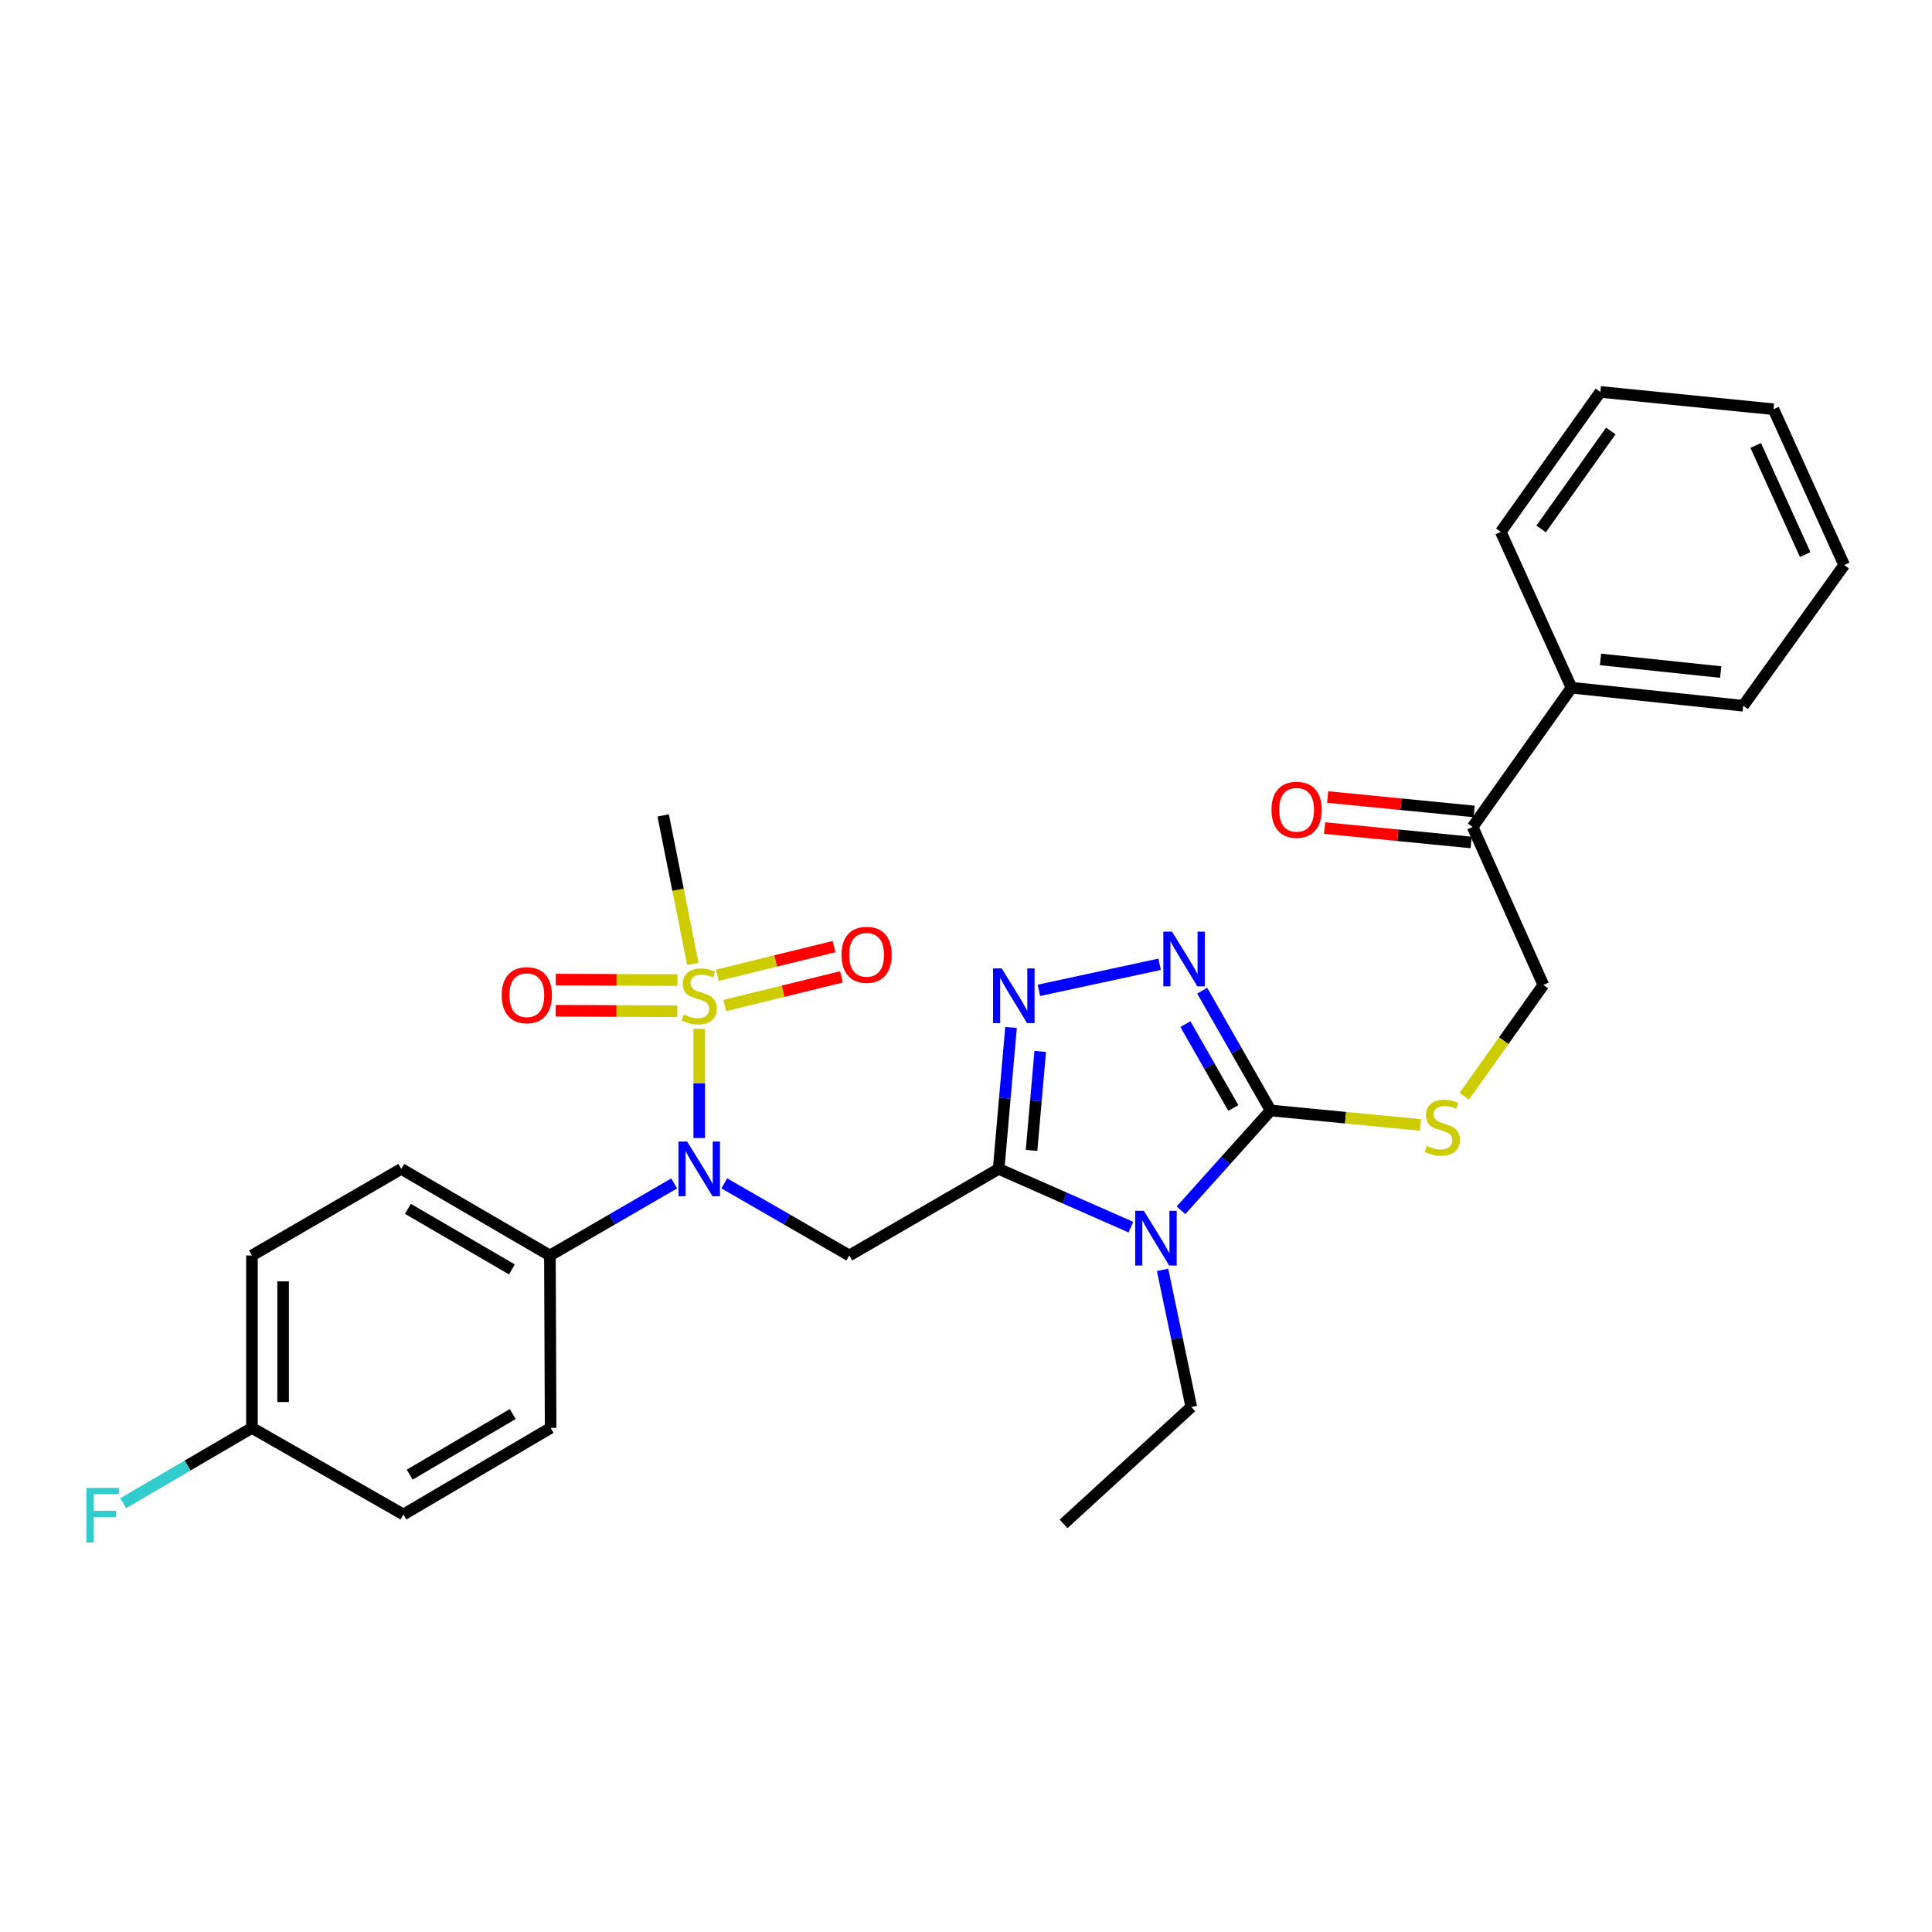 <?xml version='1.0' encoding='iso-8859-1'?>
<svg version='1.1' baseProfile='full'
              xmlns='http://www.w3.org/2000/svg'
                      xmlns:rdkit='http://www.rdkit.org/xml'
                      xmlns:xlink='http://www.w3.org/1999/xlink'
                  xml:space='preserve'
width='1000px' height='1000px' viewBox='0 0 1000 1000'>
<!-- END OF HEADER -->
<rect style='opacity:1.0;fill:#FFFFFF;stroke:none' width='1000' height='1000' x='0' y='0'> </rect>
<path class='bond-0' d='M 516.895,605.016 L 551.121,620.095' style='fill:none;fill-rule:evenodd;stroke:#000000;stroke-width:6px;stroke-linecap:butt;stroke-linejoin:miter;stroke-opacity:1' />
<path class='bond-0' d='M 551.121,620.095 L 585.348,635.173' style='fill:none;fill-rule:evenodd;stroke:#0000FF;stroke-width:6px;stroke-linecap:butt;stroke-linejoin:miter;stroke-opacity:1' />
<path class='bond-3' d='M 516.895,605.016 L 520.101,568.42' style='fill:none;fill-rule:evenodd;stroke:#000000;stroke-width:6px;stroke-linecap:butt;stroke-linejoin:miter;stroke-opacity:1' />
<path class='bond-3' d='M 520.101,568.42 L 523.308,531.824' style='fill:none;fill-rule:evenodd;stroke:#0000FF;stroke-width:6px;stroke-linecap:butt;stroke-linejoin:miter;stroke-opacity:1' />
<path class='bond-3' d='M 533.928,595.445 L 536.173,569.828' style='fill:none;fill-rule:evenodd;stroke:#000000;stroke-width:6px;stroke-linecap:butt;stroke-linejoin:miter;stroke-opacity:1' />
<path class='bond-3' d='M 536.173,569.828 L 538.418,544.211' style='fill:none;fill-rule:evenodd;stroke:#0000FF;stroke-width:6px;stroke-linecap:butt;stroke-linejoin:miter;stroke-opacity:1' />
<path class='bond-4' d='M 516.895,605.016 L 439.6,649.838' style='fill:none;fill-rule:evenodd;stroke:#000000;stroke-width:6px;stroke-linecap:butt;stroke-linejoin:miter;stroke-opacity:1' />
<path class='bond-2' d='M 611.274,626.452 L 634.478,600.614' style='fill:none;fill-rule:evenodd;stroke:#0000FF;stroke-width:6px;stroke-linecap:butt;stroke-linejoin:miter;stroke-opacity:1' />
<path class='bond-2' d='M 634.478,600.614 L 657.681,574.776' style='fill:none;fill-rule:evenodd;stroke:#000000;stroke-width:6px;stroke-linecap:butt;stroke-linejoin:miter;stroke-opacity:1' />
<path class='bond-17' d='M 601.744,657.277 L 609.175,692.77' style='fill:none;fill-rule:evenodd;stroke:#0000FF;stroke-width:6px;stroke-linecap:butt;stroke-linejoin:miter;stroke-opacity:1' />
<path class='bond-17' d='M 609.175,692.77 L 616.605,728.262' style='fill:none;fill-rule:evenodd;stroke:#000000;stroke-width:6px;stroke-linecap:butt;stroke-linejoin:miter;stroke-opacity:1' />
<path class='bond-1' d='M 361.92,532.535 L 361.92,560.79' style='fill:none;fill-rule:evenodd;stroke:#CCCC00;stroke-width:6px;stroke-linecap:butt;stroke-linejoin:miter;stroke-opacity:1' />
<path class='bond-1' d='M 361.92,560.79 L 361.92,589.044' style='fill:none;fill-rule:evenodd;stroke:#0000FF;stroke-width:6px;stroke-linecap:butt;stroke-linejoin:miter;stroke-opacity:1' />
<path class='bond-8' d='M 350.644,507.3 L 319.152,507.164' style='fill:none;fill-rule:evenodd;stroke:#CCCC00;stroke-width:6px;stroke-linecap:butt;stroke-linejoin:miter;stroke-opacity:1' />
<path class='bond-8' d='M 319.152,507.164 L 287.661,507.028' style='fill:none;fill-rule:evenodd;stroke:#FF0000;stroke-width:6px;stroke-linecap:butt;stroke-linejoin:miter;stroke-opacity:1' />
<path class='bond-8' d='M 350.574,523.433 L 319.083,523.297' style='fill:none;fill-rule:evenodd;stroke:#CCCC00;stroke-width:6px;stroke-linecap:butt;stroke-linejoin:miter;stroke-opacity:1' />
<path class='bond-8' d='M 319.083,523.297 L 287.591,523.161' style='fill:none;fill-rule:evenodd;stroke:#FF0000;stroke-width:6px;stroke-linecap:butt;stroke-linejoin:miter;stroke-opacity:1' />
<path class='bond-9' d='M 375.155,520.47 L 405.347,513.051' style='fill:none;fill-rule:evenodd;stroke:#CCCC00;stroke-width:6px;stroke-linecap:butt;stroke-linejoin:miter;stroke-opacity:1' />
<path class='bond-9' d='M 405.347,513.051 L 435.539,505.633' style='fill:none;fill-rule:evenodd;stroke:#FF0000;stroke-width:6px;stroke-linecap:butt;stroke-linejoin:miter;stroke-opacity:1' />
<path class='bond-9' d='M 371.305,504.803 L 401.498,497.384' style='fill:none;fill-rule:evenodd;stroke:#CCCC00;stroke-width:6px;stroke-linecap:butt;stroke-linejoin:miter;stroke-opacity:1' />
<path class='bond-9' d='M 401.498,497.384 L 431.69,489.966' style='fill:none;fill-rule:evenodd;stroke:#FF0000;stroke-width:6px;stroke-linecap:butt;stroke-linejoin:miter;stroke-opacity:1' />
<path class='bond-18' d='M 358.622,498.915 L 350.941,460.487' style='fill:none;fill-rule:evenodd;stroke:#CCCC00;stroke-width:6px;stroke-linecap:butt;stroke-linejoin:miter;stroke-opacity:1' />
<path class='bond-18' d='M 350.941,460.487 L 343.259,422.059' style='fill:none;fill-rule:evenodd;stroke:#000000;stroke-width:6px;stroke-linecap:butt;stroke-linejoin:miter;stroke-opacity:1' />
<path class='bond-7' d='M 657.681,574.776 L 696.463,578.526' style='fill:none;fill-rule:evenodd;stroke:#000000;stroke-width:6px;stroke-linecap:butt;stroke-linejoin:miter;stroke-opacity:1' />
<path class='bond-7' d='M 696.463,578.526 L 735.244,582.277' style='fill:none;fill-rule:evenodd;stroke:#CCCC00;stroke-width:6px;stroke-linecap:butt;stroke-linejoin:miter;stroke-opacity:1' />
<path class='bond-29' d='M 657.681,574.776 L 639.97,543.781' style='fill:none;fill-rule:evenodd;stroke:#000000;stroke-width:6px;stroke-linecap:butt;stroke-linejoin:miter;stroke-opacity:1' />
<path class='bond-29' d='M 639.97,543.781 L 622.258,512.787' style='fill:none;fill-rule:evenodd;stroke:#0000FF;stroke-width:6px;stroke-linecap:butt;stroke-linejoin:miter;stroke-opacity:1' />
<path class='bond-29' d='M 638.361,573.482 L 625.963,551.786' style='fill:none;fill-rule:evenodd;stroke:#000000;stroke-width:6px;stroke-linecap:butt;stroke-linejoin:miter;stroke-opacity:1' />
<path class='bond-29' d='M 625.963,551.786 L 613.565,530.09' style='fill:none;fill-rule:evenodd;stroke:#0000FF;stroke-width:6px;stroke-linecap:butt;stroke-linejoin:miter;stroke-opacity:1' />
<path class='bond-5' d='M 537.74,512.607 L 600.215,499.106' style='fill:none;fill-rule:evenodd;stroke:#0000FF;stroke-width:6px;stroke-linecap:butt;stroke-linejoin:miter;stroke-opacity:1' />
<path class='bond-6' d='M 439.6,649.838 L 407.251,631.173' style='fill:none;fill-rule:evenodd;stroke:#000000;stroke-width:6px;stroke-linecap:butt;stroke-linejoin:miter;stroke-opacity:1' />
<path class='bond-6' d='M 407.251,631.173 L 374.902,612.507' style='fill:none;fill-rule:evenodd;stroke:#0000FF;stroke-width:6px;stroke-linecap:butt;stroke-linejoin:miter;stroke-opacity:1' />
<path class='bond-10' d='M 348.946,612.54 L 316.79,631.189' style='fill:none;fill-rule:evenodd;stroke:#0000FF;stroke-width:6px;stroke-linecap:butt;stroke-linejoin:miter;stroke-opacity:1' />
<path class='bond-10' d='M 316.79,631.189 L 284.634,649.838' style='fill:none;fill-rule:evenodd;stroke:#000000;stroke-width:6px;stroke-linecap:butt;stroke-linejoin:miter;stroke-opacity:1' />
<path class='bond-12' d='M 757.892,567.419 L 778.364,538.612' style='fill:none;fill-rule:evenodd;stroke:#CCCC00;stroke-width:6px;stroke-linecap:butt;stroke-linejoin:miter;stroke-opacity:1' />
<path class='bond-12' d='M 778.364,538.612 L 798.836,509.805' style='fill:none;fill-rule:evenodd;stroke:#000000;stroke-width:6px;stroke-linecap:butt;stroke-linejoin:miter;stroke-opacity:1' />
<path class='bond-15' d='M 284.634,649.838 L 207.707,605.016' style='fill:none;fill-rule:evenodd;stroke:#000000;stroke-width:6px;stroke-linecap:butt;stroke-linejoin:miter;stroke-opacity:1' />
<path class='bond-15' d='M 264.973,657.054 L 211.124,625.679' style='fill:none;fill-rule:evenodd;stroke:#000000;stroke-width:6px;stroke-linecap:butt;stroke-linejoin:miter;stroke-opacity:1' />
<path class='bond-16' d='M 284.634,649.838 L 285.002,739.081' style='fill:none;fill-rule:evenodd;stroke:#000000;stroke-width:6px;stroke-linecap:butt;stroke-linejoin:miter;stroke-opacity:1' />
<path class='bond-11' d='M 762.241,428.029 L 798.836,509.805' style='fill:none;fill-rule:evenodd;stroke:#000000;stroke-width:6px;stroke-linecap:butt;stroke-linejoin:miter;stroke-opacity:1' />
<path class='bond-13' d='M 763.03,420.001 L 725.113,416.271' style='fill:none;fill-rule:evenodd;stroke:#000000;stroke-width:6px;stroke-linecap:butt;stroke-linejoin:miter;stroke-opacity:1' />
<path class='bond-13' d='M 725.113,416.271 L 687.195,412.542' style='fill:none;fill-rule:evenodd;stroke:#FF0000;stroke-width:6px;stroke-linecap:butt;stroke-linejoin:miter;stroke-opacity:1' />
<path class='bond-13' d='M 761.451,436.056 L 723.534,432.327' style='fill:none;fill-rule:evenodd;stroke:#000000;stroke-width:6px;stroke-linecap:butt;stroke-linejoin:miter;stroke-opacity:1' />
<path class='bond-13' d='M 723.534,432.327 L 685.616,428.597' style='fill:none;fill-rule:evenodd;stroke:#FF0000;stroke-width:6px;stroke-linecap:butt;stroke-linejoin:miter;stroke-opacity:1' />
<path class='bond-14' d='M 762.241,428.029 L 813.4,355.959' style='fill:none;fill-rule:evenodd;stroke:#000000;stroke-width:6px;stroke-linecap:butt;stroke-linejoin:miter;stroke-opacity:1' />
<path class='bond-23' d='M 813.4,355.959 L 902.275,365.289' style='fill:none;fill-rule:evenodd;stroke:#000000;stroke-width:6px;stroke-linecap:butt;stroke-linejoin:miter;stroke-opacity:1' />
<path class='bond-23' d='M 828.416,341.314 L 890.628,347.845' style='fill:none;fill-rule:evenodd;stroke:#000000;stroke-width:6px;stroke-linecap:butt;stroke-linejoin:miter;stroke-opacity:1' />
<path class='bond-24' d='M 813.4,355.959 L 776.805,275.294' style='fill:none;fill-rule:evenodd;stroke:#000000;stroke-width:6px;stroke-linecap:butt;stroke-linejoin:miter;stroke-opacity:1' />
<path class='bond-20' d='M 207.707,605.016 L 130.403,649.838' style='fill:none;fill-rule:evenodd;stroke:#000000;stroke-width:6px;stroke-linecap:butt;stroke-linejoin:miter;stroke-opacity:1' />
<path class='bond-21' d='M 285.002,739.081 L 208.818,783.903' style='fill:none;fill-rule:evenodd;stroke:#000000;stroke-width:6px;stroke-linecap:butt;stroke-linejoin:miter;stroke-opacity:1' />
<path class='bond-21' d='M 265.393,731.899 L 212.065,763.275' style='fill:none;fill-rule:evenodd;stroke:#000000;stroke-width:6px;stroke-linecap:butt;stroke-linejoin:miter;stroke-opacity:1' />
<path class='bond-25' d='M 616.605,728.262 L 550.505,788.761' style='fill:none;fill-rule:evenodd;stroke:#000000;stroke-width:6px;stroke-linecap:butt;stroke-linejoin:miter;stroke-opacity:1' />
<path class='bond-19' d='M 130.403,739.081 L 208.818,783.903' style='fill:none;fill-rule:evenodd;stroke:#000000;stroke-width:6px;stroke-linecap:butt;stroke-linejoin:miter;stroke-opacity:1' />
<path class='bond-22' d='M 130.403,739.081 L 97.085,758.564' style='fill:none;fill-rule:evenodd;stroke:#000000;stroke-width:6px;stroke-linecap:butt;stroke-linejoin:miter;stroke-opacity:1' />
<path class='bond-22' d='M 97.085,758.564 L 63.767,778.047' style='fill:none;fill-rule:evenodd;stroke:#33CCCC;stroke-width:6px;stroke-linecap:butt;stroke-linejoin:miter;stroke-opacity:1' />
<path class='bond-30' d='M 130.403,739.081 L 130.403,649.838' style='fill:none;fill-rule:evenodd;stroke:#000000;stroke-width:6px;stroke-linecap:butt;stroke-linejoin:miter;stroke-opacity:1' />
<path class='bond-30' d='M 146.536,725.694 L 146.536,663.225' style='fill:none;fill-rule:evenodd;stroke:#000000;stroke-width:6px;stroke-linecap:butt;stroke-linejoin:miter;stroke-opacity:1' />
<path class='bond-27' d='M 902.275,365.289 L 954.545,292.476' style='fill:none;fill-rule:evenodd;stroke:#000000;stroke-width:6px;stroke-linecap:butt;stroke-linejoin:miter;stroke-opacity:1' />
<path class='bond-26' d='M 776.805,275.294 L 828.341,202.849' style='fill:none;fill-rule:evenodd;stroke:#000000;stroke-width:6px;stroke-linecap:butt;stroke-linejoin:miter;stroke-opacity:1' />
<path class='bond-26' d='M 797.682,273.779 L 833.757,223.067' style='fill:none;fill-rule:evenodd;stroke:#000000;stroke-width:6px;stroke-linecap:butt;stroke-linejoin:miter;stroke-opacity:1' />
<path class='bond-28' d='M 828.341,202.849 L 917.951,211.811' style='fill:none;fill-rule:evenodd;stroke:#000000;stroke-width:6px;stroke-linecap:butt;stroke-linejoin:miter;stroke-opacity:1' />
<path class='bond-31' d='M 954.545,292.476 L 917.951,211.811' style='fill:none;fill-rule:evenodd;stroke:#000000;stroke-width:6px;stroke-linecap:butt;stroke-linejoin:miter;stroke-opacity:1' />
<path class='bond-31' d='M 934.364,287.041 L 908.748,230.576' style='fill:none;fill-rule:evenodd;stroke:#000000;stroke-width:6px;stroke-linecap:butt;stroke-linejoin:miter;stroke-opacity:1' />
<path  class='atom-1' d='M 592.052 626.725
L 601.332 641.725
Q 602.252 643.205, 603.732 645.885
Q 605.212 648.565, 605.292 648.725
L 605.292 626.725
L 609.052 626.725
L 609.052 655.045
L 605.172 655.045
L 595.212 638.645
Q 594.052 636.725, 592.812 634.525
Q 591.612 632.325, 591.252 631.645
L 591.252 655.045
L 587.572 655.045
L 587.572 626.725
L 592.052 626.725
' fill='#0000FF'/>
<path  class='atom-2' d='M 353.92 525.135
Q 354.24 525.255, 355.56 525.815
Q 356.88 526.375, 358.32 526.735
Q 359.8 527.055, 361.24 527.055
Q 363.92 527.055, 365.48 525.775
Q 367.04 524.455, 367.04 522.175
Q 367.04 520.615, 366.24 519.655
Q 365.48 518.695, 364.28 518.175
Q 363.08 517.655, 361.08 517.055
Q 358.56 516.295, 357.04 515.575
Q 355.56 514.855, 354.48 513.335
Q 353.44 511.815, 353.44 509.255
Q 353.44 505.695, 355.84 503.495
Q 358.28 501.295, 363.08 501.295
Q 366.36 501.295, 370.08 502.855
L 369.16 505.935
Q 365.76 504.535, 363.2 504.535
Q 360.44 504.535, 358.92 505.695
Q 357.4 506.815, 357.44 508.775
Q 357.44 510.295, 358.2 511.215
Q 359 512.135, 360.12 512.655
Q 361.28 513.175, 363.2 513.775
Q 365.76 514.575, 367.28 515.375
Q 368.8 516.175, 369.88 517.815
Q 371 519.415, 371 522.175
Q 371 526.095, 368.36 528.215
Q 365.76 530.295, 361.4 530.295
Q 358.88 530.295, 356.96 529.735
Q 355.08 529.215, 352.84 528.295
L 353.92 525.135
' fill='#CCCC00'/>
<path  class='atom-4' d='M 518.486 501.255
L 527.766 516.255
Q 528.686 517.735, 530.166 520.415
Q 531.646 523.095, 531.726 523.255
L 531.726 501.255
L 535.486 501.255
L 535.486 529.575
L 531.606 529.575
L 521.646 513.175
Q 520.486 511.255, 519.246 509.055
Q 518.046 506.855, 517.686 506.175
L 517.686 529.575
L 514.006 529.575
L 514.006 501.255
L 518.486 501.255
' fill='#0000FF'/>
<path  class='atom-6' d='M 606.617 482.209
L 615.897 497.209
Q 616.817 498.689, 618.297 501.369
Q 619.777 504.049, 619.857 504.209
L 619.857 482.209
L 623.617 482.209
L 623.617 510.529
L 619.737 510.529
L 609.777 494.129
Q 608.617 492.209, 607.377 490.009
Q 606.177 487.809, 605.817 487.129
L 605.817 510.529
L 602.137 510.529
L 602.137 482.209
L 606.617 482.209
' fill='#0000FF'/>
<path  class='atom-7' d='M 355.66 590.856
L 364.94 605.856
Q 365.86 607.336, 367.34 610.016
Q 368.82 612.696, 368.9 612.856
L 368.9 590.856
L 372.66 590.856
L 372.66 619.176
L 368.78 619.176
L 358.82 602.776
Q 357.66 600.856, 356.42 598.656
Q 355.22 596.456, 354.86 595.776
L 354.86 619.176
L 351.18 619.176
L 351.18 590.856
L 355.66 590.856
' fill='#0000FF'/>
<path  class='atom-8' d='M 738.556 593.091
Q 738.876 593.211, 740.196 593.771
Q 741.516 594.331, 742.956 594.691
Q 744.436 595.011, 745.876 595.011
Q 748.556 595.011, 750.116 593.731
Q 751.676 592.411, 751.676 590.131
Q 751.676 588.571, 750.876 587.611
Q 750.116 586.651, 748.916 586.131
Q 747.716 585.611, 745.716 585.011
Q 743.196 584.251, 741.676 583.531
Q 740.196 582.811, 739.116 581.291
Q 738.076 579.771, 738.076 577.211
Q 738.076 573.651, 740.476 571.451
Q 742.916 569.251, 747.716 569.251
Q 750.996 569.251, 754.716 570.811
L 753.796 573.891
Q 750.396 572.491, 747.836 572.491
Q 745.076 572.491, 743.556 573.651
Q 742.036 574.771, 742.076 576.731
Q 742.076 578.251, 742.836 579.171
Q 743.636 580.091, 744.756 580.611
Q 745.916 581.131, 747.836 581.731
Q 750.396 582.531, 751.916 583.331
Q 753.436 584.131, 754.516 585.771
Q 755.636 587.371, 755.636 590.131
Q 755.636 594.051, 752.996 596.171
Q 750.396 598.251, 746.036 598.251
Q 743.516 598.251, 741.596 597.691
Q 739.716 597.171, 737.476 596.251
L 738.556 593.091
' fill='#CCCC00'/>
<path  class='atom-9' d='M 259.678 515.11
Q 259.678 508.31, 263.038 504.51
Q 266.398 500.71, 272.678 500.71
Q 278.958 500.71, 282.318 504.51
Q 285.678 508.31, 285.678 515.11
Q 285.678 521.99, 282.278 525.91
Q 278.878 529.79, 272.678 529.79
Q 266.438 529.79, 263.038 525.91
Q 259.678 522.03, 259.678 515.11
M 272.678 526.59
Q 276.998 526.59, 279.318 523.71
Q 281.678 520.79, 281.678 515.11
Q 281.678 509.55, 279.318 506.75
Q 276.998 503.91, 272.678 503.91
Q 268.358 503.91, 265.998 506.71
Q 263.678 509.51, 263.678 515.11
Q 263.678 520.83, 265.998 523.71
Q 268.358 526.59, 272.678 526.59
' fill='#FF0000'/>
<path  class='atom-10' d='M 435.554 494.209
Q 435.554 487.409, 438.914 483.609
Q 442.274 479.809, 448.554 479.809
Q 454.834 479.809, 458.194 483.609
Q 461.554 487.409, 461.554 494.209
Q 461.554 501.089, 458.154 505.009
Q 454.754 508.889, 448.554 508.889
Q 442.314 508.889, 438.914 505.009
Q 435.554 501.129, 435.554 494.209
M 448.554 505.689
Q 452.874 505.689, 455.194 502.809
Q 457.554 499.889, 457.554 494.209
Q 457.554 488.649, 455.194 485.849
Q 452.874 483.009, 448.554 483.009
Q 444.234 483.009, 441.874 485.809
Q 439.554 488.609, 439.554 494.209
Q 439.554 499.929, 441.874 502.809
Q 444.234 505.689, 448.554 505.689
' fill='#FF0000'/>
<path  class='atom-14' d='M 658.117 419.146
Q 658.117 412.346, 661.477 408.546
Q 664.837 404.746, 671.117 404.746
Q 677.397 404.746, 680.757 408.546
Q 684.117 412.346, 684.117 419.146
Q 684.117 426.026, 680.717 429.946
Q 677.317 433.826, 671.117 433.826
Q 664.877 433.826, 661.477 429.946
Q 658.117 426.066, 658.117 419.146
M 671.117 430.626
Q 675.437 430.626, 677.757 427.746
Q 680.117 424.826, 680.117 419.146
Q 680.117 413.586, 677.757 410.786
Q 675.437 407.946, 671.117 407.946
Q 666.797 407.946, 664.437 410.746
Q 662.117 413.546, 662.117 419.146
Q 662.117 424.866, 664.437 427.746
Q 666.797 430.626, 671.117 430.626
' fill='#FF0000'/>
<path  class='atom-23' d='M 44.689 770.12
L 61.529 770.12
L 61.529 773.36
L 48.489 773.36
L 48.489 781.96
L 60.089 781.96
L 60.089 785.24
L 48.489 785.24
L 48.489 798.44
L 44.689 798.44
L 44.689 770.12
' fill='#33CCCC'/>
</svg>
